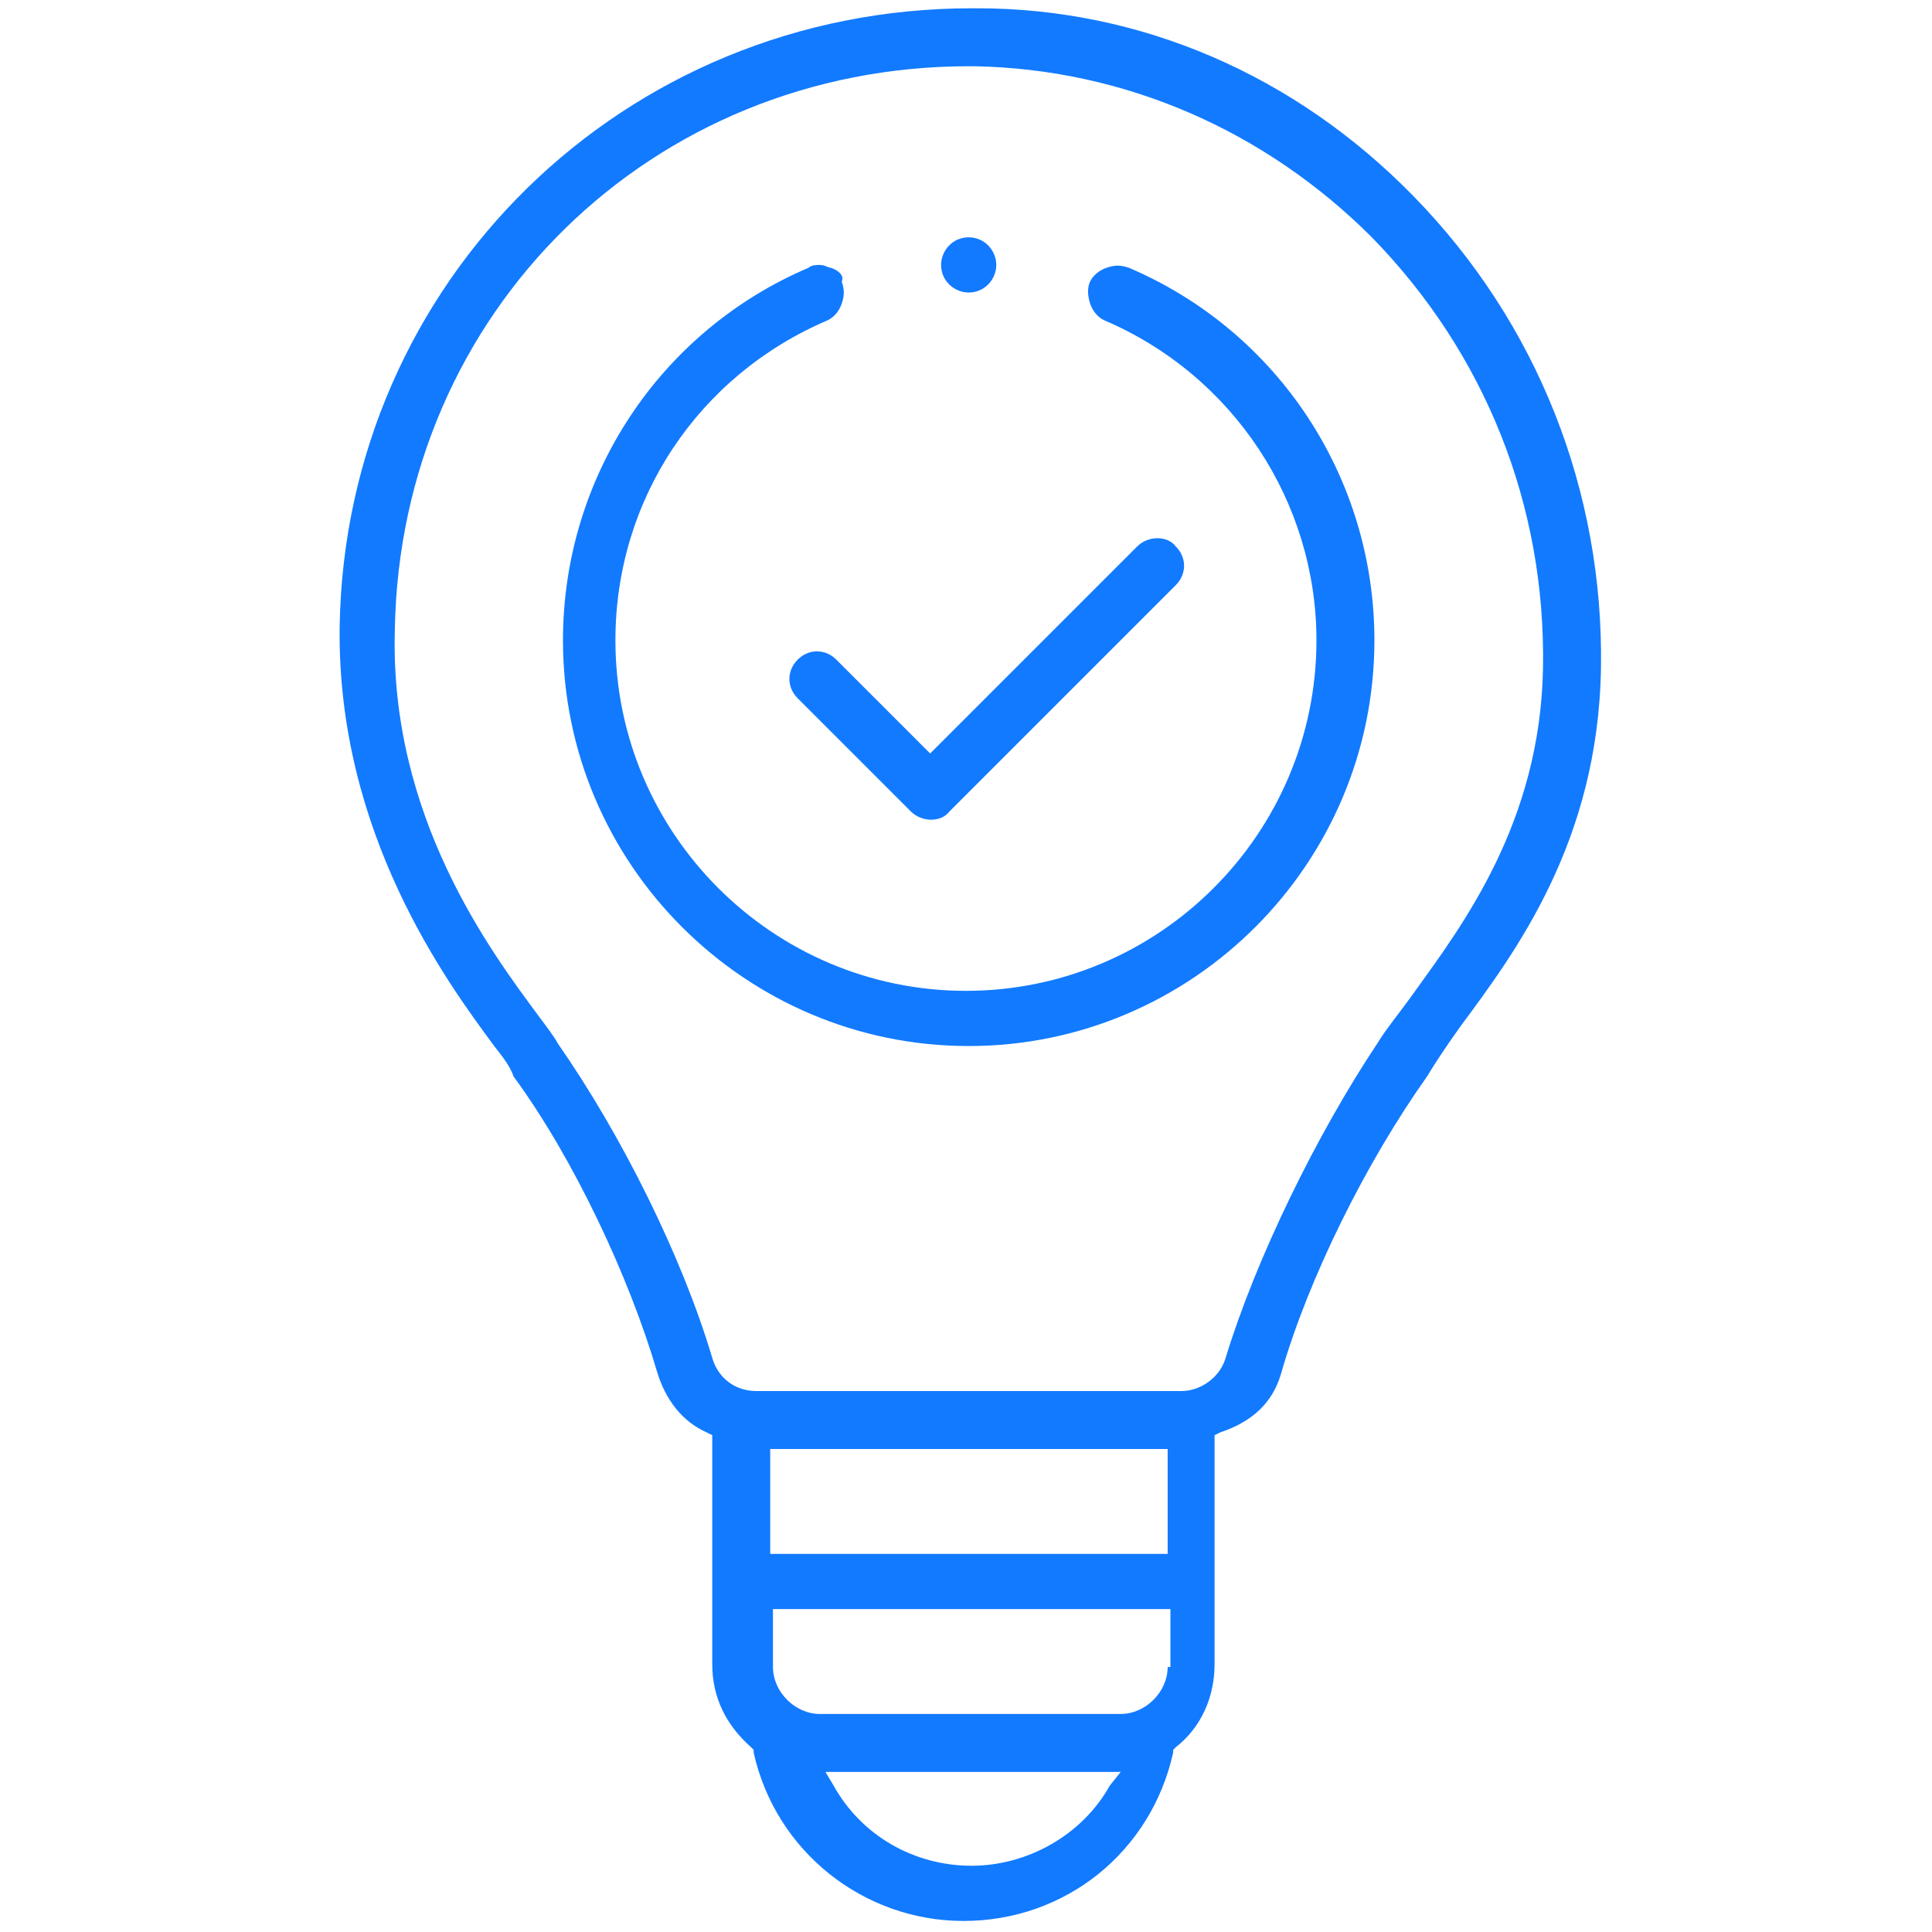 <svg width="56" height="56" viewBox="0 0 56 56" fill="none" xmlns="http://www.w3.org/2000/svg">
<path d="M28.078 6.879C27.598 6.879 27.278 7.279 27.278 7.679C27.278 8.159 27.678 8.479 28.078 8.479C28.558 8.479 28.878 8.079 28.878 7.679C28.878 7.279 28.558 6.879 28.078 6.879Z" fill="#127AFF"/>
<path d="M32.961 15.84L26.961 21.84L24.241 19.12C23.921 18.8 23.441 18.8 23.121 19.12C22.801 19.44 22.801 19.92 23.121 20.24L26.401 23.52C26.721 23.84 27.281 23.84 27.521 23.52L34.081 16.96C34.401 16.64 34.401 16.16 34.081 15.84C33.841 15.52 33.281 15.52 32.961 15.84Z" fill="#127AFF"/>
<path d="M24.078 7.76C23.998 7.76 23.918 7.68 23.758 7.68C23.678 7.68 23.518 7.68 23.438 7.76C19.118 9.6 16.318 13.84 16.318 18.56C16.318 25.04 21.598 30.32 28.078 30.32C34.558 30.32 39.838 25.04 39.838 18.56C39.838 13.84 37.038 9.6 32.718 7.76C32.478 7.68 32.318 7.68 32.078 7.76C31.838 7.84 31.678 8 31.598 8.16C31.518 8.32 31.518 8.56 31.598 8.8C31.678 9.04 31.838 9.2 31.998 9.28C35.758 10.88 38.158 14.56 38.158 18.56C38.158 24.16 33.598 28.72 27.998 28.72C22.398 28.72 17.838 24.16 17.838 18.56C17.838 14.48 20.238 10.88 23.998 9.28C24.158 9.2 24.318 9.04 24.398 8.8C24.478 8.56 24.478 8.4 24.398 8.16C24.478 8 24.318 7.84 24.078 7.76Z" fill="#127AFF"/>
<path d="M37.125 39.84C37.925 37.04 39.605 33.68 41.365 31.2C41.605 30.8 41.925 30.32 42.325 29.76C43.925 27.6 46.325 24.4 46.405 19.36C46.485 14.24 44.565 9.36 40.965 5.68C37.525 2.16 33.045 0.24 28.325 0.24H28.165C18.085 0.24 10.005 8.16 9.845 18.16C9.765 24.16 12.965 28.48 14.325 30.32C14.645 30.72 14.805 30.96 14.885 31.2C16.645 33.6 18.245 37.04 19.045 39.76C19.285 40.56 19.765 41.2 20.485 41.52L20.645 41.6V48.24C20.645 49.2 21.045 50 21.765 50.64L21.845 50.72V50.8C22.485 53.68 25.045 55.68 27.925 55.68C30.885 55.68 33.365 53.68 34.005 50.8V50.72L34.085 50.64C34.805 50.08 35.205 49.2 35.205 48.24V41.6L35.365 41.52C36.325 41.2 36.885 40.64 37.125 39.84ZM32.165 51.76C31.365 53.2 29.765 54.08 28.165 54.08C26.485 54.08 24.965 53.2 24.165 51.76L23.925 51.36H32.485L32.165 51.76ZM33.845 48.32C33.845 49.04 33.205 49.68 32.485 49.68H23.765C23.045 49.68 22.405 49.04 22.405 48.32V46.64H33.925V48.32H33.845ZM33.845 45.04H22.325V42H33.845V45.04ZM35.525 39.36C35.365 39.92 34.805 40.32 34.245 40.32H21.925C21.285 40.32 20.805 39.92 20.645 39.36C19.765 36.4 18.005 32.88 16.165 30.24C16.085 30.08 15.845 29.76 15.605 29.44C14.245 27.6 11.285 23.68 11.445 18.24C11.605 9.04 18.885 1.92 28.085 1.92H28.245C32.565 2 36.645 3.76 39.765 6.88C43.045 10.24 44.805 14.64 44.725 19.36C44.645 23.84 42.405 26.8 40.965 28.8C40.565 29.36 40.165 29.84 39.925 30.24C38.165 32.88 36.405 36.48 35.525 39.36Z" fill="#127AFF"/>
</svg>
